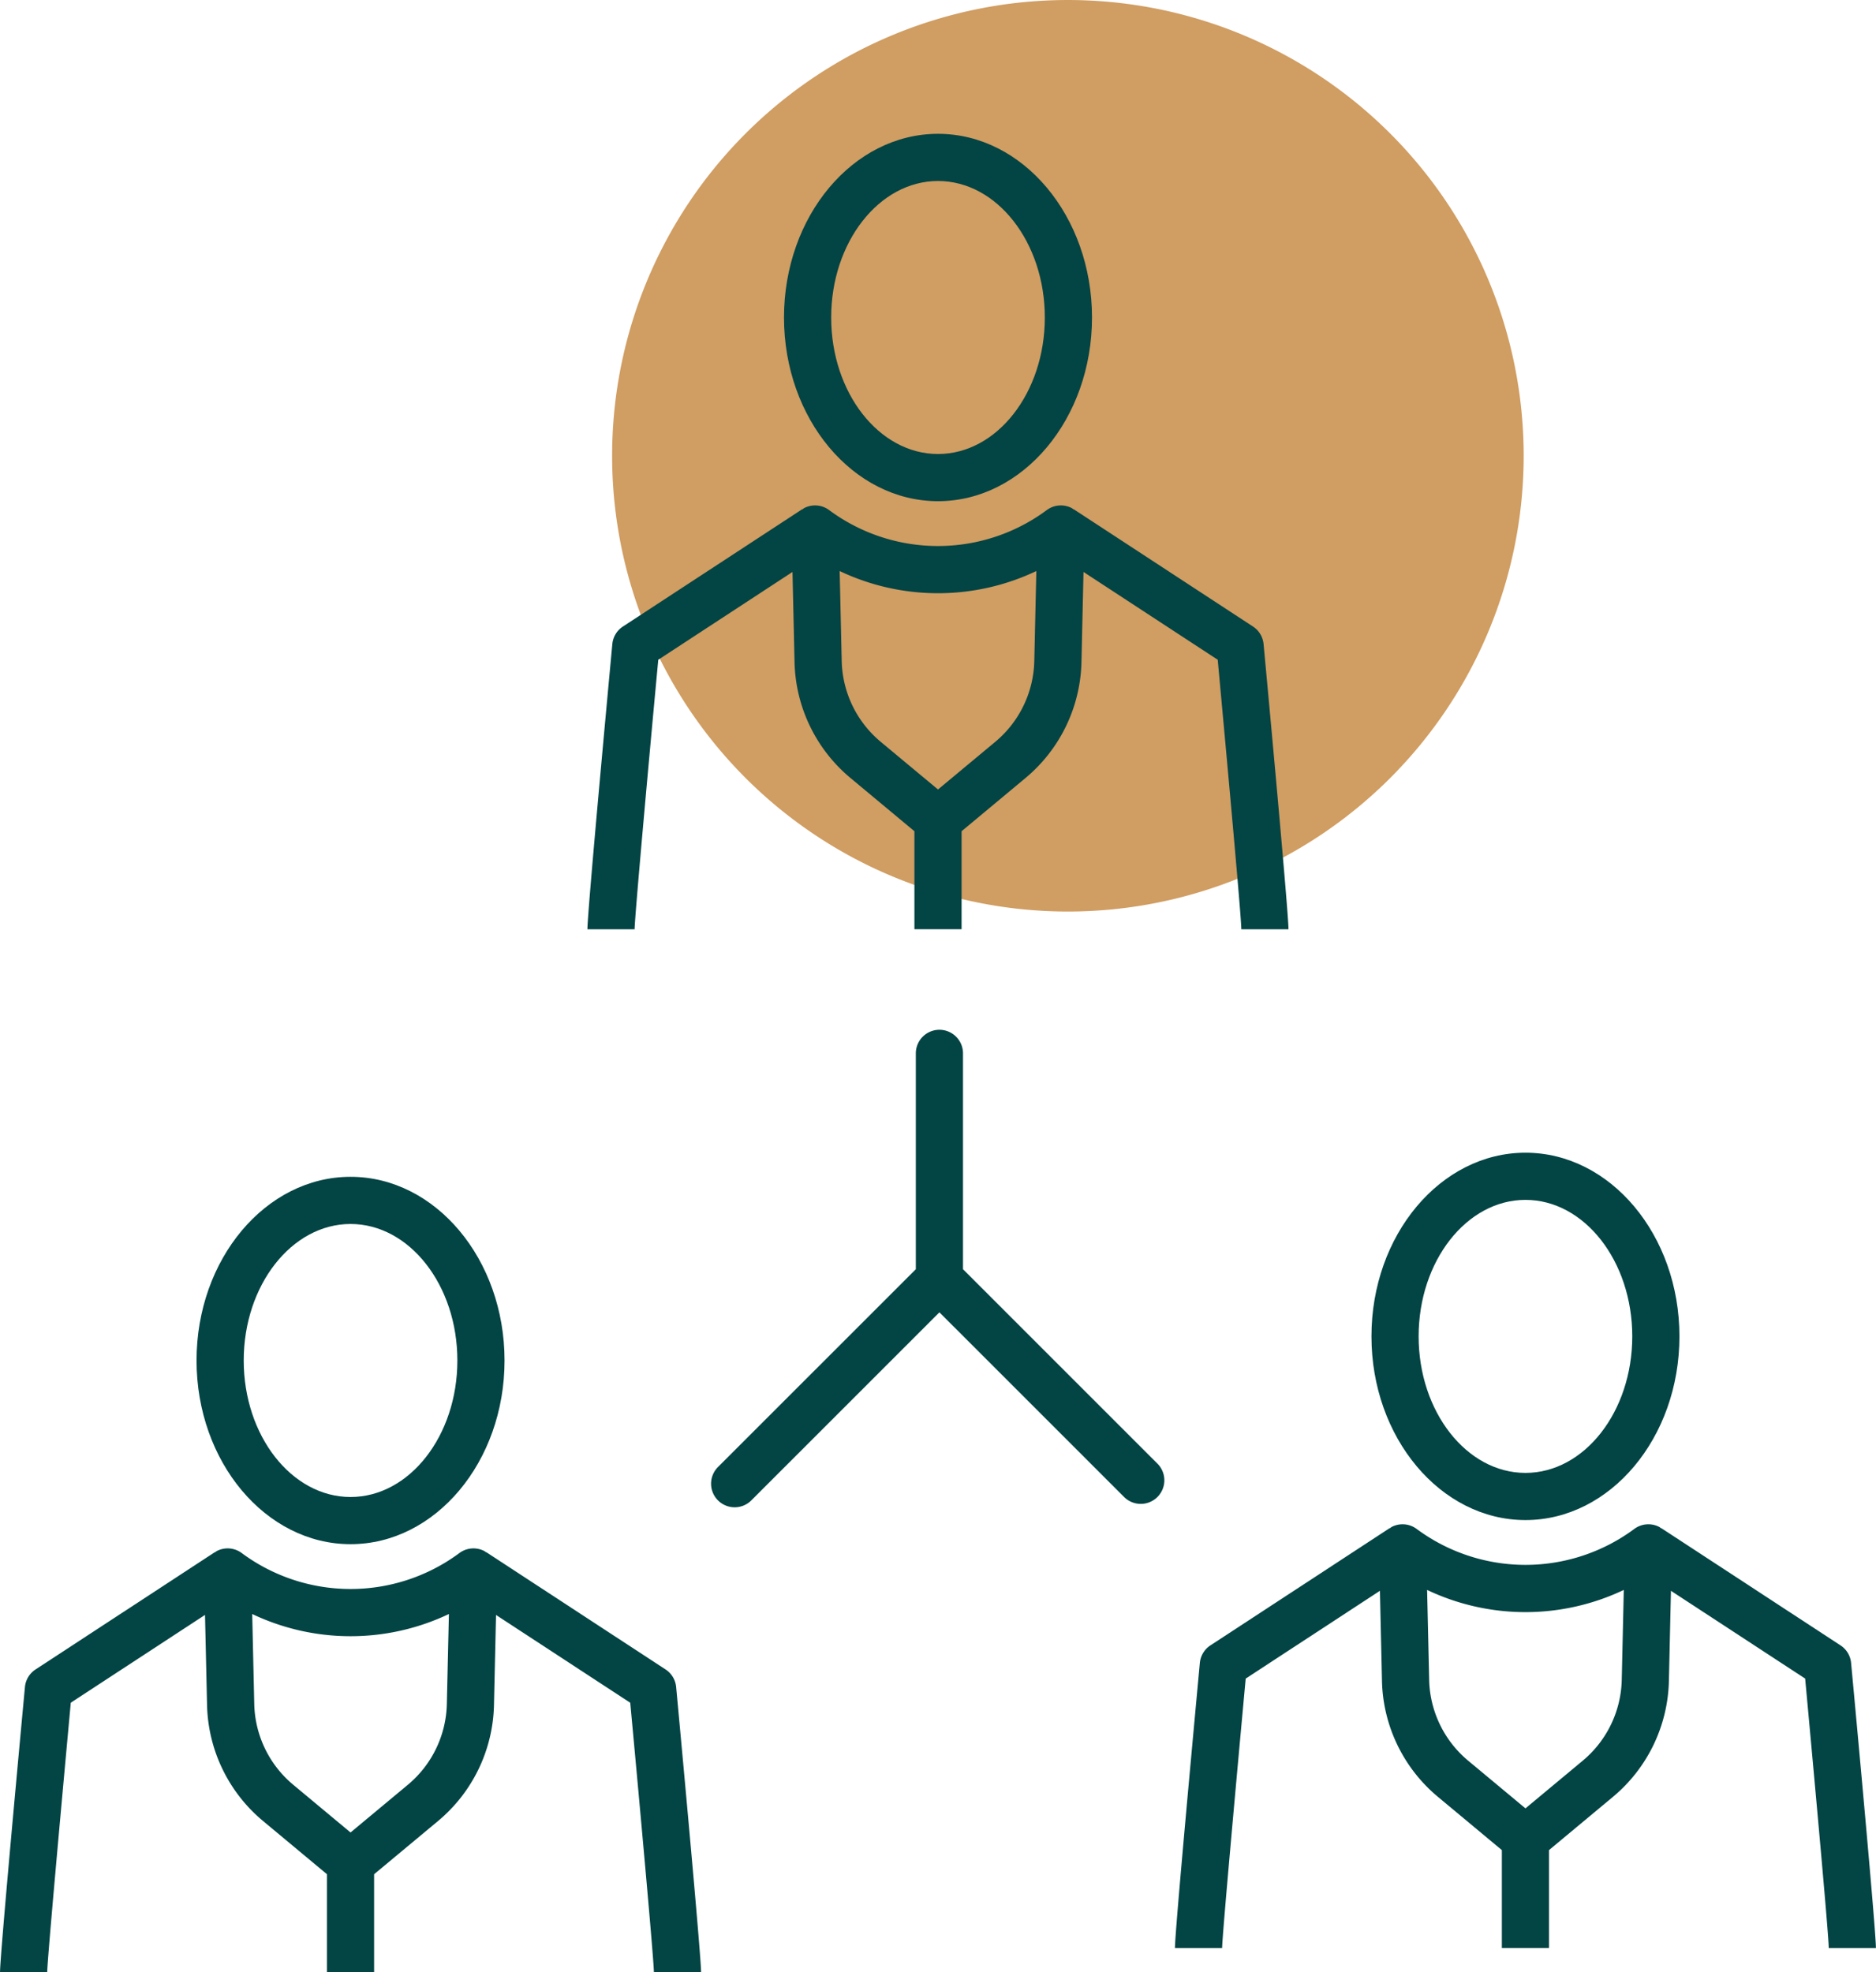 <svg xmlns="http://www.w3.org/2000/svg" width="119.31" height="125.434" viewBox="0 0 119.31 125.434"><defs><style>.a{fill:#d09d62;}.b{fill:#034444;}</style></defs><g transform="translate(-900 -4158.489)"><path class="a" d="M764.339,787.7a28.986,28.986,0,1,1-28.986-28.986A28.984,28.984,0,0,1,764.339,787.7" transform="translate(232.563 3399.776)"/><path class="b" d="M1049.71,1637.959l8.536-5.584.13,5.731a9.877,9.877,0,0,0,3.559,7.374l4.065,3.385v6.233h3v-6.233l4.065-3.385a9.887,9.887,0,0,0,3.559-7.374l.13-5.731,8.536,5.584c.6,6.506,1.5,16.353,1.5,17.141l1.5,0h1.5c0-1.091-1.319-15.3-1.584-18.138a1.5,1.5,0,0,0-.672-1.115l-11.4-7.458-.008.011a1.281,1.281,0,0,0-.122-.087,1.5,1.5,0,0,0-1.582.124,11.62,11.62,0,0,1-13.85,0,1.5,1.5,0,0,0-1.582-.124,1.281,1.281,0,0,0-.122.087l-.008-.011-11.4,7.458a1.5,1.5,0,0,0-.672,1.115c-.265,2.838-1.584,17.047-1.584,18.138l3,0C1048.214,1654.312,1049.1,1644.465,1049.71,1637.959Zm24.044-5.642-.13,5.721a6.892,6.892,0,0,1-2.478,5.138l-3.646,3.034-3.646-3.034a6.89,6.89,0,0,1-2.478-5.138l-.13-5.721A14.568,14.568,0,0,0,1073.754,1632.317Z" transform="translate(-107.845 2562.49)"/><path class="b" d="M1067.5,1627.874c5.4,0,9.794-5.24,9.794-11.682s-4.394-11.682-9.794-11.682-9.794,5.241-9.794,11.682S1062.1,1627.874,1067.5,1627.874Zm0-20.364c3.746,0,6.794,3.894,6.794,8.682s-3.048,8.682-6.794,8.682-6.794-3.9-6.794-8.682S1063.754,1607.51,1067.5,1607.51Z" transform="translate(-107.845 2562.49)"/><path class="b" d="M1050.177,1702.178l-11.4-7.457-.007.011a1.164,1.164,0,0,0-.123-.087,1.5,1.5,0,0,0-1.581.124,11.62,11.62,0,0,1-13.852,0,1.5,1.5,0,0,0-1.581-.124,1.282,1.282,0,0,0-.123.087l-.007-.011-11.4,7.457a1.5,1.5,0,0,0-.672,1.115c-.265,2.838-1.584,17.048-1.584,18.138l3,0c.008-.788.9-10.635,1.5-17.141l8.536-5.583.13,5.731a9.886,9.886,0,0,0,3.559,7.374l4.065,3.385v6.232h3V1715.2l4.065-3.384a9.887,9.887,0,0,0,3.559-7.375l.13-5.731,8.536,5.583c.605,6.506,1.5,16.353,1.505,17.141l1.5,0h1.5c0-1.09-1.321-15.3-1.585-18.138A1.5,1.5,0,0,0,1050.177,1702.178Zm-13.914,2.194a6.889,6.889,0,0,1-2.479,5.138l-3.645,3.034-3.645-3.035a6.886,6.886,0,0,1-2.479-5.137l-.13-5.722a14.563,14.563,0,0,0,12.509,0Z" transform="translate(-107.845 2562.49)"/><path class="b" d="M1030.139,1694.208c5.4,0,9.794-5.24,9.794-11.682s-4.394-11.682-9.794-11.682-9.794,5.241-9.794,11.682S1024.738,1694.208,1030.139,1694.208Zm0-20.364c3.746,0,6.794,3.894,6.794,8.682s-3.048,8.682-6.794,8.682-6.794-3.9-6.794-8.682S1026.393,1673.844,1030.139,1673.844Z" transform="translate(-107.845 2562.49)"/><path class="b" d="M1125.571,1701.76a1.5,1.5,0,0,0-.672-1.115l-11.4-7.457-.007.011c-.043-.028-.077-.064-.123-.088a1.5,1.5,0,0,0-1.581.124,11.62,11.62,0,0,1-13.852,0,1.5,1.5,0,0,0-1.581-.124,1.383,1.383,0,0,0-.123.088l-.007-.011-11.4,7.457a1.5,1.5,0,0,0-.672,1.115c-.264,2.838-1.584,17.048-1.584,18.137l3,0c.008-.788.9-10.634,1.5-17.14l8.537-5.584.13,5.732a9.885,9.885,0,0,0,3.559,7.374l4.065,3.385v6.231h3v-6.231l4.065-3.385a9.891,9.891,0,0,0,3.559-7.374l.13-5.731,8.536,5.583c.6,6.506,1.5,16.352,1.5,17.14l1.5,0h1.5C1127.155,1718.808,1125.836,1704.6,1125.571,1701.76Zm-14.586,1.079a6.891,6.891,0,0,1-2.479,5.138l-3.645,3.034-3.645-3.034a6.891,6.891,0,0,1-2.479-5.138l-.131-5.721a14.563,14.563,0,0,0,12.509,0Z" transform="translate(-107.845 2562.49)"/><path class="b" d="M1104.861,1692.675c5.4,0,9.793-5.241,9.793-11.683s-4.393-11.681-9.793-11.681-9.794,5.24-9.794,11.681S1099.461,1692.675,1104.861,1692.675Zm0-20.364c3.746,0,6.793,3.894,6.793,8.681s-3.047,8.683-6.793,8.683-6.794-3.9-6.794-8.683S1101.115,1672.311,1104.861,1672.311Z" transform="translate(-107.845 2562.49)"/><path class="b" d="M1069.09,1676.721v-13.728a1.5,1.5,0,0,0-3,0v13.728l-12.564,12.562a1.5,1.5,0,1,0,2.121,2.121l11.943-11.941,11.763,11.762a1.5,1.5,0,0,0,2.121-2.121Z" transform="translate(-107.845 2562.49)"/></g></svg>